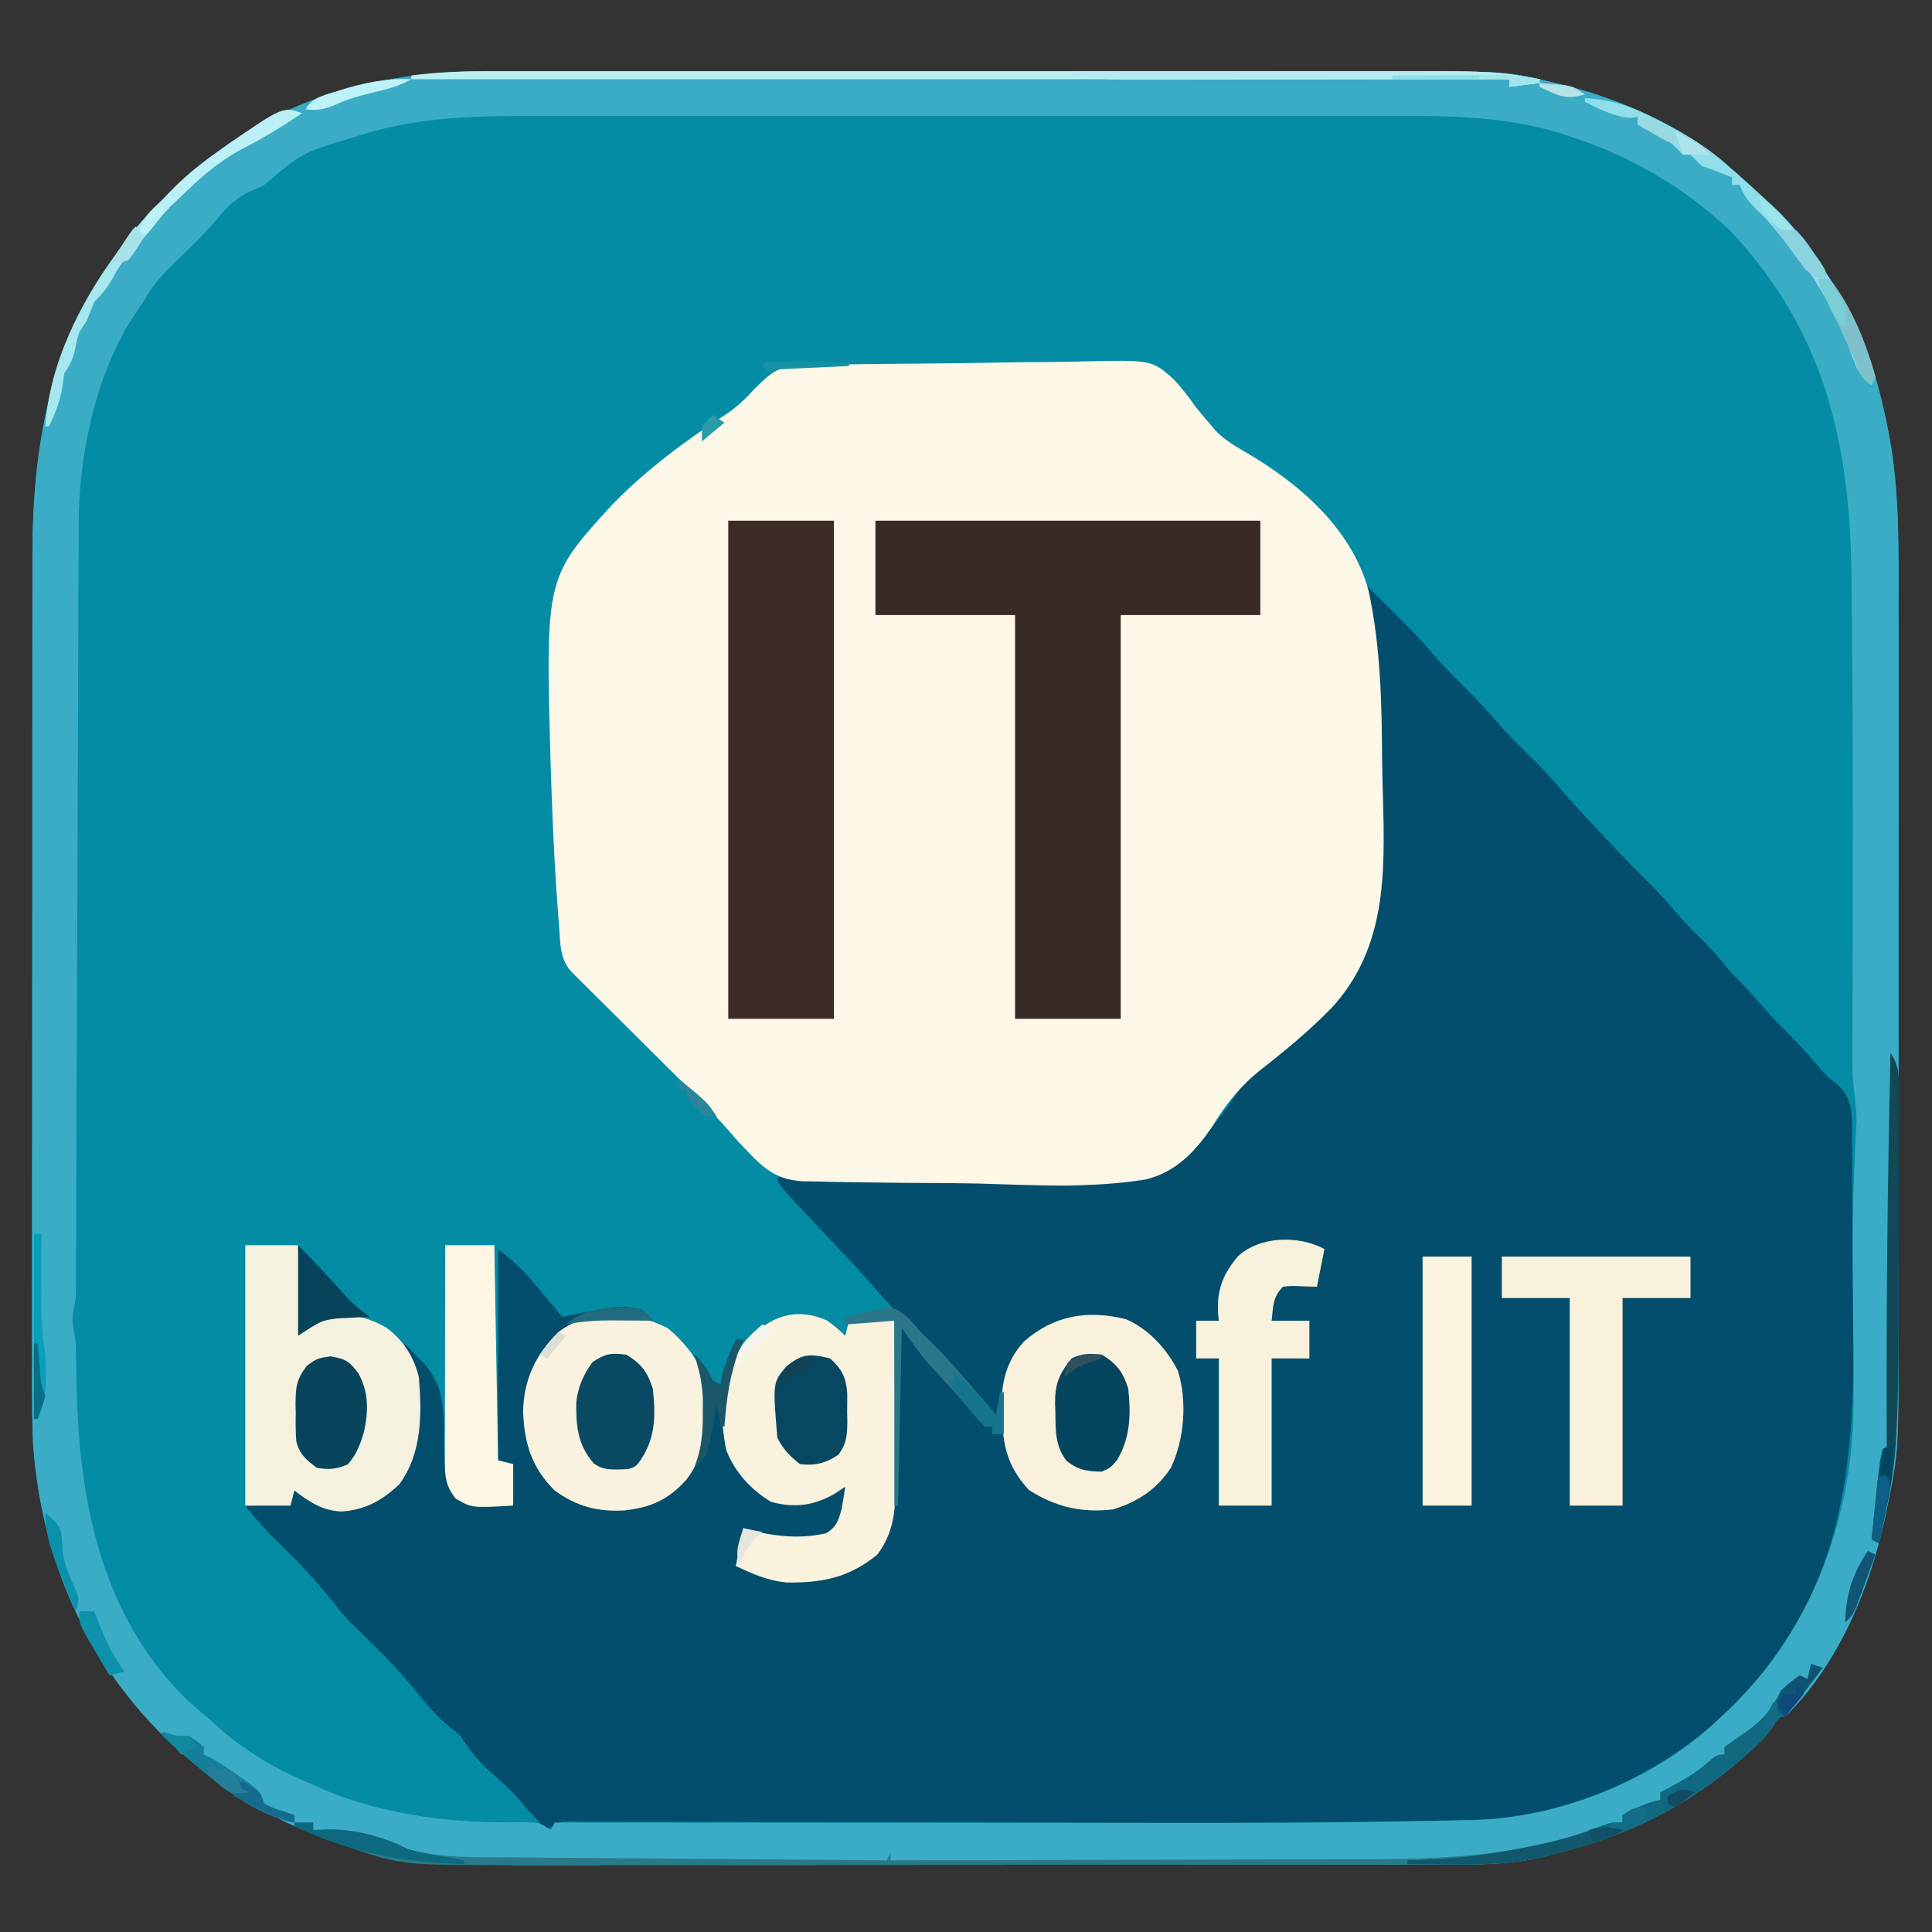 <?xml version="1.0" encoding="UTF-8"?>
<svg version="1.1" xmlns="http://www.w3.org/2000/svg" width="512" height="512">
<rect width="100%" height="100%" fill="#333333" stroke="none"/>
<path d="M0 0 C1.091 -0.002 2.182 -0.003 3.305 -0.005 C6.944 -0.009 10.582 -0.006 14.22 -0.002 C16.836 -0.004 19.452 -0.006 22.068 -0.008 C28.427 -0.012 34.785 -0.011 41.144 -0.008 C46.318 -0.006 51.493 -0.006 56.667 -0.007 C57.405 -0.007 58.143 -0.007 58.903 -0.007 C60.402 -0.008 61.902 -0.008 63.401 -0.008 C77.452 -0.011 91.503 -0.008 105.554 -0.002 C117.581 0.002 129.609 0.001 141.636 -0.003 C155.628 -0.009 169.619 -0.011 183.611 -0.008 C185.107 -0.007 186.603 -0.007 188.099 -0.007 C189.203 -0.007 189.203 -0.007 190.329 -0.006 C195.486 -0.006 200.644 -0.007 205.802 -0.009 C212.765 -0.012 219.728 -0.01 226.69 -0.004 C229.236 -0.003 231.782 -0.003 234.328 -0.006 C270.035 -0.034 270.035 -0.034 282.039 2.877 C282.791 3.054 283.543 3.231 284.318 3.413 C299.915 7.234 316.63 14.456 328.851 25.127 C330.044 26.16 330.044 26.16 331.261 27.213 C333.827 29.481 336.345 31.793 338.851 34.127 C339.543 34.753 340.236 35.38 340.949 36.025 C346.949 41.68 351.398 48.247 355.851 55.127 C356.799 56.566 356.799 56.566 357.765 58.033 C364.863 69.415 368.615 81.729 371.164 94.814 C371.323 95.632 371.482 96.45 371.647 97.293 C374.278 111.981 373.996 126.866 373.98 141.728 C373.982 143.986 373.984 146.245 373.986 148.503 C373.99 154.603 373.989 160.702 373.985 166.801 C373.983 173.21 373.985 179.618 373.987 186.026 C373.989 197.478 373.986 208.929 373.981 220.38 C373.976 230.725 373.977 241.071 373.981 251.417 C373.987 263.474 373.989 275.53 373.986 287.587 C373.984 293.954 373.984 300.32 373.987 306.686 C373.99 312.678 373.988 318.67 373.982 324.662 C373.981 326.848 373.981 329.033 373.984 331.219 C374.016 365.673 374.016 365.673 371.164 379.689 C370.988 380.564 370.813 381.438 370.633 382.339 C366.548 401.694 358.228 422.06 343.851 436.127 C343.191 436.127 342.531 436.127 341.851 436.127 C341.631 436.68 341.41 437.233 341.183 437.803 C339.442 440.84 337.111 442.994 334.539 445.314 C334.005 445.796 333.472 446.277 332.922 446.773 C318.559 459.476 302.409 467.584 283.851 472.127 C282.699 472.446 282.699 472.446 281.523 472.772 C272.847 475.145 264.132 475.274 255.195 475.261 C254.05 475.263 252.905 475.265 251.725 475.268 C247.902 475.274 244.079 475.273 240.257 475.272 C237.51 475.275 234.762 475.279 232.015 475.282 C225.336 475.291 218.657 475.293 211.978 475.294 C206.545 475.295 201.112 475.297 195.679 475.3 C180.253 475.309 164.828 475.313 149.402 475.312 C148.571 475.312 147.741 475.312 146.885 475.312 C146.053 475.312 145.222 475.312 144.365 475.312 C130.896 475.312 117.426 475.321 103.957 475.335 C90.105 475.35 76.253 475.357 62.401 475.356 C54.632 475.355 46.864 475.358 39.096 475.369 C32.481 475.378 25.866 475.38 19.251 475.373 C15.881 475.37 12.511 475.371 9.141 475.379 C-13.97 475.428 -34.19 473.727 -55.149 463.127 C-56.209 462.602 -57.268 462.078 -58.36 461.537 C-65.678 457.776 -71.959 453.532 -78.149 448.127 C-78.993 447.404 -79.838 446.681 -80.708 445.936 C-104.895 424.767 -118.048 395.91 -120.375 364.025 C-120.724 356.33 -120.684 348.635 -120.651 340.934 C-120.654 338.399 -120.66 335.863 -120.667 333.327 C-120.679 327.217 -120.674 321.107 -120.658 314.996 C-120.641 307.853 -120.645 300.71 -120.648 293.567 C-120.654 280.81 -120.64 268.054 -120.615 255.297 C-120.592 242.966 -120.585 230.636 -120.595 218.305 C-120.606 204.815 -120.608 191.324 -120.594 177.834 C-120.592 176.391 -120.591 174.949 -120.589 173.507 C-120.589 172.797 -120.588 172.088 -120.587 171.357 C-120.582 166.397 -120.584 161.438 -120.588 156.478 C-120.594 149.787 -120.583 143.097 -120.561 136.407 C-120.556 133.965 -120.555 131.523 -120.56 129.081 C-120.613 99.793 -116.013 72.178 -98.149 48.127 C-97.283 46.957 -97.283 46.957 -96.399 45.764 C-93.224 41.582 -89.962 37.75 -86.149 34.127 C-85.627 33.584 -85.105 33.042 -84.567 32.482 C-80.411 28.176 -76.037 24.57 -71.149 21.127 C-70.495 20.645 -69.842 20.163 -69.168 19.666 C-48.947 5.325 -24.422 -0.054 0 0 Z " fill="#048CA5" transform="translate(129.149,18.873)"/>
<path d="M0 0 C0.779 0.78 1.559 1.56 2.362 2.364 C3.973 3.974 5.588 5.579 7.211 7.176 C10.745 10.666 14.206 14.164 17.438 17.938 C20.156 21.11 23.028 24.063 26 27 C29.564 30.521 32.903 34.132 36.156 37.938 C39.082 41.21 42.231 44.251 45.375 47.312 C48.084 50.086 50.614 52.967 53.153 55.895 C56.171 59.335 59.302 62.667 62.438 66 C63.095 66.701 63.752 67.401 64.43 68.123 C68.316 72.252 72.264 76.302 76.309 80.277 C78.753 82.767 81.004 85.413 83.277 88.059 C85.533 90.601 87.947 92.959 90.371 95.34 C91.901 96.899 93.304 98.499 94.688 100.188 C96.852 102.912 96.852 102.912 98.875 104.875 C100.791 106.791 102.545 108.761 104.312 110.812 C106.623 113.478 108.984 116.029 111.5 118.5 C114.553 121.498 117.363 124.647 120.129 127.91 C122.077 130.196 122.077 130.196 125.067 132.496 C128.433 135.878 128.728 138.649 128.832 143.307 C128.819 144.715 128.819 144.715 128.805 146.152 C128.819 147.148 128.832 148.144 128.847 149.171 C128.885 152.427 128.881 155.681 128.875 158.938 C128.891 161.196 128.909 163.455 128.929 165.714 C128.964 170.287 128.982 174.861 128.985 179.435 C128.992 185.372 129.061 191.306 129.148 197.242 C129.607 232.634 126.26 265.846 101 293 C100.123 293.945 99.247 294.89 98.344 295.863 C80.768 314.338 54.526 326.545 28.885 327.267 C28.108 327.284 27.332 327.301 26.532 327.319 C25.669 327.34 24.806 327.361 23.916 327.382 C20.926 327.451 17.936 327.51 14.945 327.566 C13.864 327.588 12.783 327.609 11.67 327.631 C-13.992 328.114 -39.655 328.06 -65.32 328.027 C-66.401 328.026 -67.481 328.025 -68.594 328.023 C-88.933 327.999 -109.272 327.962 -129.61 327.913 C-140.96 327.885 -152.309 327.863 -163.658 327.852 C-170.054 327.846 -176.449 327.83 -182.844 327.808 C-186.782 327.796 -190.72 327.793 -194.658 327.792 C-196.485 327.79 -198.313 327.784 -200.141 327.775 C-202.625 327.763 -205.109 327.763 -207.593 327.766 C-208.322 327.76 -209.051 327.753 -209.802 327.746 C-213.85 327.65 -213.85 327.65 -217 330 C-219.395 327.697 -221.581 325.314 -223.688 322.75 C-226.126 319.853 -228.753 317.404 -231.625 314.938 C-235.138 311.898 -237.457 308.899 -240 305 C-241.036 304.074 -242.102 303.18 -243.188 302.312 C-246.318 299.761 -248.739 296.975 -251.25 293.812 C-256.686 286.988 -262.81 281.048 -269.078 274.992 C-271.201 272.792 -273.052 270.469 -274.938 268.062 C-279.139 262.863 -283.688 258.159 -288.482 253.504 C-291.572 250.494 -294.377 247.442 -297 244 C-293.04 244 -289.08 244 -285 244 C-285 242.35 -285 240.7 -285 239 C-284.182 239.541 -284.182 239.541 -283.348 240.094 C-277.862 243.469 -273.452 245.377 -267 244 C-261.024 241.729 -256.87 238.855 -254 233 C-250.259 222.713 -250.783 211.015 -255 201 C-253.375 202.438 -253.375 202.438 -251 205 C-250.225 205.758 -250.225 205.758 -249.434 206.531 C-244.081 212.825 -244.31 219.564 -244.314 227.461 C-244.288 232.729 -244.042 236.475 -241 241 C-237.596 243.27 -235.835 243.365 -231.812 243.625 C-230.182 243.737 -230.182 243.737 -228.52 243.852 C-227.272 243.925 -227.272 243.925 -226 244 C-226 240.37 -226 236.74 -226 233 C-227.32 233 -228.64 233 -230 233 C-230 214.19 -230 195.38 -230 176 C-226.637 178.69 -224.189 180.717 -221.5 183.875 C-220.911 184.563 -220.322 185.252 -219.715 185.961 C-219.149 186.634 -218.583 187.307 -218 188 C-217.486 188.611 -216.971 189.222 -216.441 189.852 C-215.289 191.23 -214.143 192.614 -213 194 C-212.322 193.856 -211.644 193.711 -210.945 193.562 C-197.942 190.969 -197.942 190.969 -192 192 C-190.219 193.52 -190.219 193.52 -189 195 C-190.134 194.954 -191.269 194.907 -192.438 194.859 C-203.858 194.35 -203.858 194.35 -214 199 C-219.586 204.431 -222.233 211.366 -222.438 219.062 C-222.247 224.243 -221.368 228.399 -219 233 C-218.484 234.052 -217.969 235.104 -217.438 236.188 C-213.343 240.912 -208.387 243.502 -202.184 244.414 C-194.958 244.635 -189.497 243.033 -183.312 239.438 C-176.33 232.077 -175.466 224.612 -175.629 214.832 C-176.007 210.923 -176.799 207.719 -178 204 C-175.637 206.148 -174.417 208.167 -173 211 C-172.34 211.33 -171.68 211.66 -171 212 C-170.897 211.319 -170.794 210.639 -170.688 209.938 C-169.853 206.371 -168.505 203.338 -167 200 C-166.34 200 -165.68 200 -165 200 C-165.433 201.021 -165.433 201.021 -165.875 202.062 C-169.31 211.032 -170.92 220.631 -168.09 230.02 C-165.651 235.251 -162.999 239.076 -158 242 C-151.462 243.721 -146.898 243.13 -141 240 C-140.01 239.67 -139.02 239.34 -138 239 C-138.347 247.13 -138.347 247.13 -140.875 250.5 C-145.505 253.768 -150.553 253.47 -156 253 C-159.097 252.217 -162.041 251.201 -165 250 C-165.217 251.64 -165.217 251.64 -165.438 253.312 C-166 257 -166 257 -167 260 C-157.288 263.683 -146.779 264.908 -136.93 260.957 C-130.117 257.578 -128.265 254.05 -125.836 247.061 C-124.502 242.175 -124.397 237.466 -124.391 232.426 C-124.374 231.376 -124.358 230.326 -124.341 229.244 C-124.292 225.934 -124.271 222.623 -124.25 219.312 C-124.222 217.05 -124.192 214.788 -124.16 212.525 C-124.087 207.017 -124.035 201.509 -124 196 C-118.679 201.259 -118.679 201.259 -116.352 204.086 C-115.684 204.889 -115.684 204.889 -115.003 205.708 C-114.548 206.258 -114.094 206.808 -113.625 207.375 C-110.489 211.14 -107.339 214.776 -103.812 218.188 C-101 221 -101 221 -101 223 C-100.34 223 -99.68 223 -99 223 C-99 223.66 -99 224.32 -99 225 C-98.01 225 -97.02 225 -96 225 C-95.769 225.664 -95.539 226.328 -95.301 227.012 C-92.534 234.502 -89.337 239.332 -82 243 C-75.16 245.15 -68.081 244.855 -61.625 241.812 C-55.893 238.601 -52.712 234.875 -50.543 228.57 C-48.911 220.845 -48.402 211.582 -52.664 204.645 C-57.161 199.108 -62.015 195.457 -69.234 194.629 C-78.1 194.461 -83.9 195.401 -90.551 201.398 C-95.203 206.806 -95.838 214.188 -97 221 C-98.102 219.896 -98.102 219.896 -99.227 218.77 C-100.883 217.116 -102.543 215.466 -104.211 213.824 C-108.391 209.697 -112.366 205.49 -116.188 201.031 C-118.856 198.041 -121.718 195.259 -124.594 192.469 C-127.219 189.775 -129.667 186.963 -132.131 184.123 C-135.171 180.67 -138.337 177.339 -141.5 174 C-156 158.693 -156 158.693 -156 157 C-154.197 157.058 -154.197 157.058 -152.358 157.117 C-140.932 157.468 -129.508 157.693 -118.077 157.801 C-112.201 157.86 -106.332 157.96 -100.46 158.162 C-71.636 160.378 -71.636 160.378 -46.199 149.552 C-41.034 144.606 -36.992 138.912 -33 133 C-29.189 127.902 -25.098 124.271 -19.92 120.563 C-9.627 112.875 -1.162 104.829 0.812 91.638 C2.188 78.448 1.689 65.154 1.18 51.927 C0.982 46.062 0.931 40.195 0.865 34.326 C0.717 22.878 0.411 11.441 0 0 Z " fill="#024E6C" transform="translate(362,155)"/>
<path d="M0 0 C0.958 -0.018 1.916 -0.036 2.903 -0.054 C11.771 -0.209 20.64 -0.296 29.509 -0.364 C35.467 -0.41 41.424 -0.477 47.382 -0.597 C53.141 -0.712 58.898 -0.772 64.658 -0.795 C66.849 -0.812 69.039 -0.849 71.229 -0.906 C90.173 -1.371 90.173 -1.371 96.011 3.896 C98.18 6.219 100.043 8.699 101.881 11.288 C103.072 12.75 104.278 14.199 105.507 15.629 C106.05 16.265 106.593 16.9 107.153 17.555 C109.637 20.045 112.435 21.661 115.467 23.41 C129.534 31.704 143.19 43.573 147.571 59.852 C150.778 74.615 151.066 89.768 151.159 104.816 C151.194 108.194 151.287 111.566 151.393 114.943 C151.928 135.223 152.195 154.545 137.902 170.255 C132.121 176.2 125.795 181.463 119.271 186.565 C113.671 190.977 109.722 195.892 106.04 201.952 C101.613 208.516 96.401 213.967 88.501 215.858 C73.806 218.253 58.574 217.351 43.755 216.932 C39.077 216.823 34.4 216.808 29.721 216.796 C25.199 216.778 20.679 216.722 16.158 216.653 C14.004 216.621 11.85 216.596 9.697 216.578 C6.69 216.544 3.689 216.463 0.684 216.368 C-0.194 216.365 -1.072 216.362 -1.977 216.359 C-8.956 216.058 -12.423 213.287 -17.119 208.288 C-17.917 207.45 -18.716 206.612 -19.539 205.749 C-20.526 204.606 -20.526 204.606 -21.533 203.44 C-26.001 198.377 -30.695 193.599 -35.494 188.851 C-36.344 188.004 -37.195 187.157 -38.071 186.285 C-40.751 183.617 -43.434 180.952 -46.119 178.288 C-49.684 174.749 -53.246 171.207 -56.806 167.663 C-57.626 166.852 -58.446 166.04 -59.29 165.204 C-60.042 164.456 -60.793 163.708 -61.568 162.937 C-62.231 162.278 -62.895 161.62 -63.578 160.942 C-66.881 157.396 -66.593 153.223 -66.962 148.611 C-67.035 147.709 -67.108 146.806 -67.183 145.876 C-68.105 133.944 -68.672 121.999 -69.056 110.038 C-69.093 108.892 -69.131 107.745 -69.169 106.564 C-70.603 56.418 -70.603 56.418 -53.031 37.206 C-43.934 27.78 -33.29 19.935 -22.34 12.823 C-19.539 10.887 -17.395 8.813 -15.119 6.288 C-9.545 0.714 -7.877 0.118 0 0 Z " fill="#FCF7E6" transform="translate(215.119,96.712)"/>
<path d="M0 0 C1.091 -0.002 2.182 -0.003 3.305 -0.005 C6.944 -0.009 10.582 -0.006 14.22 -0.002 C16.836 -0.004 19.452 -0.006 22.068 -0.008 C28.427 -0.012 34.785 -0.011 41.144 -0.008 C46.318 -0.006 51.493 -0.006 56.667 -0.007 C57.405 -0.007 58.143 -0.007 58.903 -0.007 C60.402 -0.008 61.902 -0.008 63.401 -0.008 C77.452 -0.011 91.503 -0.008 105.554 -0.002 C117.581 0.002 129.609 0.001 141.636 -0.003 C155.628 -0.009 169.619 -0.011 183.611 -0.008 C185.107 -0.007 186.603 -0.007 188.099 -0.007 C189.203 -0.007 189.203 -0.007 190.329 -0.006 C195.486 -0.006 200.644 -0.007 205.802 -0.009 C212.765 -0.012 219.728 -0.01 226.69 -0.004 C229.236 -0.003 231.782 -0.003 234.328 -0.006 C270.035 -0.034 270.035 -0.034 282.039 2.877 C282.791 3.054 283.543 3.231 284.318 3.413 C299.915 7.234 316.63 14.456 328.851 25.127 C330.044 26.16 330.044 26.16 331.261 27.213 C333.827 29.481 336.345 31.793 338.851 34.127 C339.543 34.753 340.236 35.38 340.949 36.025 C346.949 41.68 351.398 48.247 355.851 55.127 C356.799 56.566 356.799 56.566 357.765 58.033 C364.863 69.415 368.615 81.729 371.164 94.814 C371.323 95.632 371.482 96.45 371.647 97.293 C374.278 111.981 373.996 126.866 373.98 141.728 C373.982 143.986 373.984 146.245 373.986 148.503 C373.99 154.603 373.989 160.702 373.985 166.801 C373.983 173.21 373.985 179.618 373.987 186.026 C373.989 197.478 373.986 208.929 373.981 220.38 C373.976 230.725 373.977 241.071 373.981 251.417 C373.987 263.474 373.989 275.53 373.986 287.587 C373.984 293.954 373.984 300.32 373.987 306.686 C373.99 312.678 373.988 318.67 373.982 324.662 C373.981 326.848 373.981 329.033 373.984 331.219 C374.016 365.673 374.016 365.673 371.164 379.689 C370.988 380.564 370.813 381.438 370.633 382.339 C366.548 401.694 358.228 422.06 343.851 436.127 C343.191 436.127 342.531 436.127 341.851 436.127 C341.631 436.68 341.41 437.233 341.183 437.803 C339.442 440.84 337.111 442.994 334.539 445.314 C334.005 445.796 333.472 446.277 332.922 446.773 C318.559 459.476 302.409 467.584 283.851 472.127 C282.699 472.446 282.699 472.446 281.523 472.772 C272.847 475.145 264.132 475.274 255.195 475.261 C254.05 475.263 252.905 475.265 251.725 475.268 C247.902 475.274 244.079 475.273 240.257 475.272 C237.51 475.275 234.762 475.279 232.015 475.282 C225.336 475.291 218.657 475.293 211.978 475.294 C206.545 475.295 201.112 475.297 195.679 475.3 C180.253 475.309 164.828 475.313 149.402 475.312 C148.571 475.312 147.741 475.312 146.885 475.312 C146.053 475.312 145.222 475.312 144.365 475.312 C130.896 475.312 117.426 475.321 103.957 475.335 C90.105 475.35 76.253 475.357 62.401 475.356 C54.632 475.355 46.864 475.358 39.096 475.369 C32.481 475.378 25.866 475.38 19.251 475.373 C15.881 475.37 12.511 475.371 9.141 475.379 C-13.97 475.428 -34.19 473.727 -55.149 463.127 C-56.209 462.602 -57.268 462.078 -58.36 461.537 C-65.678 457.776 -71.959 453.532 -78.149 448.127 C-78.993 447.404 -79.838 446.681 -80.708 445.936 C-104.895 424.767 -118.048 395.91 -120.375 364.025 C-120.724 356.33 -120.684 348.635 -120.651 340.934 C-120.654 338.399 -120.66 335.863 -120.667 333.327 C-120.679 327.217 -120.674 321.107 -120.658 314.996 C-120.641 307.853 -120.645 300.71 -120.648 293.567 C-120.654 280.81 -120.64 268.054 -120.615 255.297 C-120.592 242.966 -120.585 230.636 -120.595 218.305 C-120.606 204.815 -120.608 191.324 -120.594 177.834 C-120.592 176.391 -120.591 174.949 -120.589 173.507 C-120.589 172.797 -120.588 172.088 -120.587 171.357 C-120.582 166.397 -120.584 161.438 -120.588 156.478 C-120.594 149.787 -120.583 143.097 -120.561 136.407 C-120.556 133.965 -120.555 131.523 -120.56 129.081 C-120.613 99.793 -116.013 72.178 -98.149 48.127 C-97.283 46.957 -97.283 46.957 -96.399 45.764 C-93.224 41.582 -89.962 37.75 -86.149 34.127 C-85.627 33.584 -85.105 33.042 -84.567 32.482 C-80.411 28.176 -76.037 24.57 -71.149 21.127 C-70.495 20.645 -69.842 20.163 -69.168 19.666 C-48.947 5.325 -24.422 -0.054 0 0 Z M-33.211 16.814 C-34.049 17.071 -34.886 17.328 -35.748 17.593 C-49.014 21.592 -49.014 21.592 -59.149 30.127 C-60.848 31.014 -60.848 31.014 -62.836 31.814 C-66.911 33.768 -69.137 36.098 -71.954 39.576 C-75.473 43.666 -79.384 47.368 -83.263 51.115 C-86.471 54.261 -88.99 57.143 -91.149 61.127 C-91.965 62.299 -91.965 62.299 -92.797 63.494 C-103.547 79.108 -108.294 101.3 -108.3 120.104 C-108.305 120.985 -108.309 121.866 -108.313 122.774 C-108.326 125.714 -108.332 128.654 -108.338 131.595 C-108.346 133.707 -108.355 135.82 -108.364 137.933 C-108.382 142.476 -108.397 147.019 -108.409 151.562 C-108.43 158.742 -108.457 165.923 -108.486 173.104 C-108.551 189.637 -108.607 206.172 -108.662 222.706 C-108.713 237.868 -108.766 253.031 -108.826 268.193 C-108.855 275.335 -108.878 282.476 -108.898 289.618 C-108.912 294.054 -108.929 298.49 -108.948 302.926 C-108.955 304.987 -108.962 307.048 -108.966 309.109 C-108.972 311.916 -108.984 314.723 -108.997 317.531 C-108.998 318.351 -108.998 319.171 -108.998 320.016 C-109.035 325.687 -109.035 325.687 -109.684 328.19 C-110.355 330.984 -109.657 333.314 -109.149 336.127 C-109.039 338.443 -108.972 340.762 -108.938 343.08 C-108.913 344.426 -108.886 345.773 -108.859 347.119 C-108.846 347.814 -108.833 348.51 -108.819 349.227 C-108.18 379.542 -101.978 410.155 -79.059 432.131 C-78.449 432.645 -77.84 433.16 -77.211 433.689 C-73.163 437.114 -73.163 437.114 -71.54 438.619 C-64.189 445.351 -55.326 450.358 -46.149 454.127 C-45.399 454.466 -44.648 454.805 -43.876 455.154 C-27.218 462.368 -8.135 464.442 9.882 464.049 C13.851 464.127 13.851 464.127 16.851 466.127 C17.181 465.467 17.511 464.807 17.851 464.127 C19.364 464.128 19.364 464.128 20.909 464.13 C45.693 464.152 70.478 464.169 95.263 464.179 C107.249 464.184 119.236 464.191 131.223 464.202 C141.695 464.213 152.168 464.219 162.64 464.221 C168.163 464.222 173.685 464.225 179.208 464.233 C200.892 464.261 222.573 464.207 244.255 463.802 C246.254 463.765 248.253 463.731 250.252 463.7 C253.015 463.655 255.777 463.598 258.539 463.538 C259.337 463.526 260.136 463.515 260.958 463.504 C283.951 462.915 309.245 452.989 325.851 437.127 C326.77 436.285 327.689 435.443 328.636 434.576 C349.789 414.471 360.728 386.674 361.998 357.79 C362.187 349.194 362.081 340.599 361.976 332.002 C361.929 326.979 361.891 321.955 361.859 316.932 C361.849 315.706 361.84 314.48 361.83 313.216 C361.784 303.432 362.078 293.681 362.577 283.91 C362.626 282.872 362.675 281.834 362.726 280.764 C362.773 279.865 362.821 278.966 362.871 278.04 C362.851 275.045 362.486 272.172 362.085 269.208 C361.705 265.822 361.729 262.438 361.753 259.036 C361.755 258.265 361.756 257.494 361.758 256.7 C361.761 255.028 361.768 253.356 361.776 251.684 C361.789 248.984 361.796 246.283 361.802 243.583 C361.81 239.701 361.821 235.818 361.834 231.936 C361.865 221.735 361.869 211.535 361.871 201.334 C361.871 200.309 361.871 199.284 361.871 198.228 C361.872 179.779 361.812 161.331 361.589 142.883 C361.554 140.035 361.526 137.186 361.505 134.337 C361.222 98.69 354.438 68.946 329.476 42.377 C316.924 30.568 303.132 22.574 286.789 17.252 C285.915 16.966 285.042 16.679 284.142 16.384 C268.204 11.481 252.217 11.84 235.715 11.868 C233.077 11.865 230.439 11.862 227.801 11.858 C221.408 11.849 215.015 11.851 208.621 11.856 C203.42 11.861 198.219 11.862 193.018 11.859 C192.275 11.859 191.531 11.859 190.766 11.858 C189.256 11.858 187.746 11.857 186.235 11.856 C172.107 11.851 157.979 11.857 143.851 11.868 C131.758 11.877 119.664 11.875 107.57 11.866 C93.491 11.856 79.411 11.851 65.332 11.857 C63.827 11.858 62.323 11.859 60.818 11.859 C60.078 11.86 59.338 11.86 58.576 11.86 C53.388 11.862 48.2 11.859 43.012 11.854 C36.679 11.849 30.347 11.85 24.015 11.861 C20.79 11.866 17.566 11.867 14.342 11.862 C-1.901 11.836 -17.569 11.913 -33.211 16.814 Z " fill="#3BACC5" transform="translate(129.149,18.873)"/>
<path d="M0 0 C33.66 0 67.32 0 102 0 C102 8.25 102 16.5 102 25 C89.79 25 77.58 25 65 25 C65 60.31 65 95.62 65 132 C55.76 132 46.52 132 37 132 C37 96.69 37 61.38 37 25 C24.79 25 12.58 25 0 25 C0 16.75 0 8.5 0 0 Z " fill="#382A27" transform="translate(232,138)"/>
<path d="M0 0 C9.24 0 18.48 0 28 0 C28 43.56 28 87.12 28 132 C18.76 132 9.52 132 0 132 C0 88.44 0 44.88 0 0 Z " fill="#3C2A24" transform="translate(193,138)"/>
<path d="M0 0 C1.822 1.216 3.434 2.587 4.984 4.137 C5.314 2.817 5.644 1.497 5.984 0.137 C9.944 0.137 13.904 0.137 17.984 0.137 C18.059 7.396 18.113 14.655 18.149 21.914 C18.164 24.382 18.185 26.849 18.211 29.316 C18.247 32.871 18.264 36.426 18.277 39.98 C18.293 41.077 18.308 42.173 18.324 43.302 C18.326 50.298 17.855 56.351 13.477 62.125 C6.028 68.224 -1.217 69.699 -10.773 69.508 C-15.707 68.943 -19.549 67.27 -24.016 65.137 C-23.356 61.837 -22.696 58.537 -22.016 55.137 C-20.737 55.467 -19.458 55.797 -18.141 56.137 C-12.047 57.482 -6.126 57.85 -0.016 56.449 C2.693 54.671 3.138 53.239 3.984 50.137 C4.36 48.144 4.704 46.145 4.984 44.137 C4.015 44.776 3.046 45.415 2.047 46.074 C-3.506 49.215 -8.562 49.802 -14.703 48.137 C-19.988 44.946 -24.311 40.282 -26.547 34.414 C-28.202 26.375 -28.524 16.31 -24.016 9.137 C-18.023 1.046 -10.469 -4.484 0 0 Z " fill="#F9F2DD" transform="translate(219.016,349.863)"/>
<path d="M0 0 C4.62 0 9.24 0 14 0 C14.33 7.59 14.66 15.18 15 23 C16.98 21.68 18.96 20.36 21 19 C26.847 17.754 32.183 18.851 37.316 21.805 C41.783 24.976 44.776 29.686 46 35 C46.823 44.774 46.849 55.156 40.812 63.375 C36.248 67.635 31.817 70.159 25.5 70.562 C20.439 70.36 16.94 68.006 13 65 C12.67 66.32 12.34 67.64 12 69 C8.04 69 4.08 69 0 69 C0 46.23 0 23.46 0 0 Z " fill="#F5F1DF" transform="translate(65,330)"/>
<path d="M0 0 C4.535 3.813 8.115 8.344 10 14 C10.757 23.524 11.014 32.032 5 40 C0.273 45.367 -4.389 47.481 -11.535 48.285 C-18.704 48.678 -24.159 47.235 -30 43 C-36.087 36.976 -38.033 30.579 -38.375 22.125 C-38.215 13.611 -35.056 6.919 -29 1 C-20.699 -5.344 -8.944 -4.632 0 0 Z " fill="#F8F2DF" transform="translate(177,352)"/>
<path d="M0 0 C6.043 2.661 10.765 7.851 13.73 13.684 C16.204 21.735 15.465 31.708 11.887 39.293 C8.259 44.991 2.974 48.422 -3.441 50.379 C-11.735 51.372 -18.751 49.747 -25.754 45.254 C-31.734 38.857 -32.811 32.863 -32.941 24.316 C-32.96 23.561 -32.978 22.805 -32.998 22.027 C-32.929 15.869 -31.307 10.492 -27.065 5.883 C-19.177 -1.049 -10.12 -2.574 0 0 Z " fill="#F9F1DC" transform="translate(298.441,349.621)"/>
<path d="M0 0 C16.5 0 33 0 50 0 C50 3.63 50 7.26 50 11 C44.06 11 38.12 11 32 11 C32 29.15 32 47.3 32 66 C27.38 66 22.76 66 18 66 C18 47.85 18 29.7 18 11 C12.06 11 6.12 11 0 11 C0 7.37 0 3.74 0 0 Z " fill="#F9F1DC" transform="translate(398,333)"/>
<path d="M0 0 C-0.66 3.3 -1.32 6.6 -2 10 C-3.444 9.959 -4.888 9.918 -6.375 9.875 C-8.789 9.757 -8.789 9.757 -11 10 C-13.762 12.762 -13.579 15.207 -14 19 C-10.7 19 -7.4 19 -4 19 C-4 22.3 -4 25.6 -4 29 C-7.3 29 -10.6 29 -14 29 C-14 41.87 -14 54.74 -14 68 C-18.62 68 -23.24 68 -28 68 C-28 55.13 -28 42.26 -28 29 C-29.98 29 -31.96 29 -34 29 C-34 25.7 -34 22.4 -34 19 C-32.02 19 -30.04 19 -28 19 C-28.087 18.165 -28.087 18.165 -28.176 17.312 C-28.557 10.865 -27.088 6.978 -23 2 C-17.17 -3.477 -6.891 -3.675 0 0 Z " fill="#F8F1DC" transform="translate(351,331)"/>
<path d="M0 0 C4.29 0 8.58 0 13 0 C13.33 18.81 13.66 37.62 14 57 C15.32 57.33 16.64 57.66 18 58 C18 61.63 18 65.26 18 69 C7.101 69.626 7.101 69.626 2.812 67.188 C-0.199 63.554 -0.123 60.524 -0.114 55.968 C-0.113 54.727 -0.113 53.486 -0.113 52.207 C-0.108 50.853 -0.103 49.499 -0.098 48.145 C-0.096 46.759 -0.094 45.373 -0.093 43.987 C-0.09 40.343 -0.08 36.698 -0.069 33.053 C-0.058 29.333 -0.054 25.613 -0.049 21.893 C-0.038 14.595 -0.021 7.298 0 0 Z " fill="#FCF6E2" transform="translate(118,330)"/>
<path d="M0 0 C4.29 0 8.58 0 13 0 C13 21.78 13 43.56 13 66 C8.71 66 4.42 66 0 66 C0 44.22 0 22.44 0 0 Z " fill="#FCF3DD" transform="translate(377,333)"/>
<path d="M0 0 C0.99 0.33 1.98 0.66 3 1 C1.382 3.173 -0.243 5.338 -1.875 7.5 C-2.335 8.12 -2.795 8.74 -3.27 9.379 C-4.466 10.956 -5.729 12.483 -7 14 C-7.66 14 -8.32 14 -9 14 C-9.22 14.553 -9.441 15.106 -9.668 15.676 C-11.409 18.713 -13.74 20.867 -16.312 23.188 C-16.846 23.669 -17.379 24.15 -17.929 24.646 C-32.292 37.349 -48.443 45.457 -67 50 C-67.768 50.213 -68.537 50.425 -69.328 50.645 C-78.004 53.018 -86.719 53.147 -95.656 53.134 C-96.801 53.136 -97.947 53.138 -99.127 53.141 C-102.949 53.147 -106.772 53.146 -110.594 53.145 C-113.342 53.148 -116.089 53.152 -118.836 53.155 C-125.515 53.164 -132.194 53.166 -138.873 53.167 C-144.306 53.168 -149.739 53.17 -155.172 53.173 C-170.598 53.182 -186.023 53.186 -201.449 53.185 C-202.28 53.185 -203.11 53.185 -203.966 53.185 C-204.798 53.185 -205.629 53.185 -206.486 53.185 C-219.956 53.185 -233.425 53.194 -246.894 53.208 C-260.746 53.223 -274.598 53.23 -288.451 53.229 C-296.219 53.229 -303.987 53.231 -311.755 53.242 C-318.37 53.251 -324.985 53.253 -331.6 53.247 C-334.97 53.243 -338.34 53.244 -341.71 53.252 C-373.404 53.319 -373.404 53.319 -387.438 48.562 C-388.399 48.256 -388.399 48.256 -389.381 47.943 C-393.709 46.536 -397.843 44.84 -402 43 C-402 42.67 -402 42.34 -402 42 C-400.35 42 -398.7 42 -397 42 C-397 42.66 -397 43.32 -397 44 C-395.762 43.938 -394.525 43.876 -393.25 43.812 C-385.831 43.801 -378.596 45.655 -372 49 C-363.519 51.471 -354.227 51.155 -345.47 51.205 C-344.376 51.215 -343.282 51.225 -342.155 51.235 C-338.578 51.267 -335.002 51.292 -331.426 51.316 C-328.93 51.337 -326.435 51.358 -323.94 51.379 C-317.402 51.434 -310.864 51.484 -304.326 51.532 C-297.642 51.582 -290.959 51.638 -284.275 51.693 C-271.184 51.801 -258.092 51.902 -245 52 C-244.67 51.34 -244.34 50.68 -244 50 C-244 50.66 -244 51.32 -244 52 C-224.222 51.986 -204.445 51.943 -184.667 51.868 C-175.481 51.833 -166.295 51.808 -157.109 51.804 C-149.09 51.801 -141.071 51.781 -133.052 51.739 C-128.818 51.718 -124.583 51.705 -120.349 51.714 C-97.945 51.751 -76.491 51.054 -55.315 42.78 C-53 42 -53 42 -50 42 C-50 41.34 -50 40.68 -50 40 C-46.705 38.277 -43.669 36.706 -40 36 C-40 35.34 -40 34.68 -40 34 C-39.42 33.697 -38.84 33.394 -38.242 33.082 C-34.422 31.033 -30.845 29.039 -27.562 26.188 C-25 24 -25 24 -23 24 C-23 23.34 -23 22.68 -23 22 C-21.289 20.717 -19.53 19.498 -17.75 18.312 C-12.841 14.854 -10.64 12.281 -8 7 C-5.25 4.562 -5.25 4.562 -3 3 C-2.34 3.33 -1.68 3.66 -1 4 C-0.67 2.68 -0.34 1.36 0 0 Z " fill="#287B86" transform="translate(480,441)"/>
<path d="M0 0 C4.016 2.464 5.582 4.575 7 9 C7.838 16.695 7.71 22.72 3 29 C1.441 30.559 -0.089 30.319 -2.25 30.438 C-4.944 30.416 -6.465 30.384 -8.672 28.801 C-12.958 23.796 -13.345 18.944 -13.289 12.609 C-12.844 8.592 -11.385 5.254 -9 2 C-5.487 -0.342 -4.135 -0.496 0 0 Z " fill="#0A4964" transform="translate(166,359)"/>
<path d="M0 0 C4.015 2.464 5.573 4.58 7 9 C7.723 15.888 7.583 21.986 4 28 C2.25 30 2.25 30 0 31 C-3.99 30.929 -6.219 30.616 -9.375 28.125 C-12.433 24.126 -12.247 20.014 -12.312 15.188 C-12.356 14.139 -12.356 14.139 -12.4 13.068 C-12.463 7.936 -11.365 5.077 -8 1 C-5.147 -0.427 -3.165 -0.31 0 0 Z " fill="#06455F" transform="translate(292,359)"/>
<path d="M0 0 C1.091 -0.002 2.182 -0.003 3.305 -0.005 C6.944 -0.009 10.582 -0.006 14.22 -0.002 C16.836 -0.004 19.452 -0.006 22.068 -0.008 C28.427 -0.012 34.785 -0.011 41.144 -0.008 C46.318 -0.006 51.493 -0.006 56.667 -0.007 C57.405 -0.007 58.143 -0.007 58.903 -0.007 C60.402 -0.008 61.902 -0.008 63.401 -0.008 C77.452 -0.011 91.503 -0.008 105.554 -0.002 C117.581 0.002 129.609 0.001 141.636 -0.003 C155.628 -0.009 169.619 -0.011 183.611 -0.008 C185.107 -0.007 186.603 -0.007 188.099 -0.007 C189.203 -0.007 189.203 -0.007 190.329 -0.006 C195.486 -0.006 200.644 -0.007 205.802 -0.009 C212.765 -0.012 219.728 -0.01 226.69 -0.004 C229.236 -0.003 231.782 -0.003 234.328 -0.006 C266.888 -0.031 266.888 -0.031 278.851 2.127 C278.851 2.457 278.851 2.787 278.851 3.127 C276.211 3.457 273.571 3.787 270.851 4.127 C270.851 3.467 270.851 2.807 270.851 2.127 C174.821 2.127 78.791 2.127 -20.149 2.127 C-20.149 1.797 -20.149 1.467 -20.149 1.127 C-13.393 0.253 -6.808 -0.015 0 0 Z " fill="#B9F0F4" transform="translate(129.149,18.873)"/>
<path d="M0 0 C3.162 2.864 4.253 5.125 4.531 9.285 C4.542 10.878 4.531 12.47 4.5 14.062 C4.515 14.865 4.531 15.667 4.547 16.494 C4.522 20.281 4.461 22.356 2.215 25.492 C-1.107 27.754 -3.994 28.493 -8 28 C-10.741 25.842 -12.444 24.112 -14 21 C-15.221 6.419 -15.221 6.419 -11.625 2.125 C-7.358 -1.329 -5.383 -1.299 0 0 Z " fill="#084761" transform="translate(220,360)"/>
<path d="M0 0 C3.986 0.652 5.085 1.339 7.438 4.562 C10.171 9.484 10.094 14.608 8.902 19.973 C7.892 23.368 6.978 25.947 4.625 28.625 C1.587 29.927 -0.286 30.097 -3.562 29.562 C-6.351 27.525 -8.255 25.912 -9.044 22.451 C-9.236 19.97 -9.245 17.55 -9.188 15.062 C-9.207 14.221 -9.226 13.379 -9.246 12.512 C-9.211 8.092 -8.985 6.12 -6.246 2.504 C-3.562 0.562 -3.562 0.562 0 0 Z " fill="#08455D" transform="translate(87.562,359.438)"/>
<path d="M0 0 C0.99 0.33 1.98 0.66 3 1 C1.382 3.173 -0.243 5.338 -1.875 7.5 C-2.335 8.12 -2.795 8.74 -3.27 9.379 C-4.466 10.956 -5.729 12.483 -7 14 C-7.66 14 -8.32 14 -9 14 C-9.331 14.83 -9.331 14.83 -9.668 15.676 C-11.409 18.713 -13.74 20.867 -16.312 23.188 C-16.846 23.669 -17.379 24.15 -17.929 24.646 C-32.292 37.349 -48.443 45.457 -67 50 C-67.768 50.213 -68.537 50.425 -69.328 50.645 C-78.151 53.059 -86.975 53.137 -96.062 53.062 C-97.119 53.058 -98.175 53.053 -99.264 53.049 C-101.843 53.037 -104.421 53.021 -107 53 C-107 52.67 -107 52.34 -107 52 C-105.991 51.986 -104.981 51.972 -103.941 51.957 C-94.466 51.692 -85.362 50.535 -76.062 48.688 C-74.52 48.386 -74.52 48.386 -72.946 48.079 C-66.819 46.807 -61.096 45.083 -55.275 42.781 C-53 42 -53 42 -50 42 C-50 41.34 -50 40.68 -50 40 C-46.705 38.277 -43.669 36.706 -40 36 C-40 35.34 -40 34.68 -40 34 C-39.42 33.697 -38.84 33.394 -38.242 33.082 C-34.422 31.033 -30.845 29.039 -27.562 26.188 C-25 24 -25 24 -23 24 C-23 23.34 -23 22.68 -23 22 C-21.289 20.717 -19.53 19.498 -17.75 18.312 C-12.841 14.854 -10.64 12.281 -8 7 C-5.25 4.562 -5.25 4.562 -3 3 C-2.01 3.495 -2.01 3.495 -1 4 C-0.67 2.68 -0.34 1.36 0 0 Z " fill="#116881" transform="translate(480,441)"/>
<path d="M0 0 C7.314 0.398 12.544 2.244 19 5.625 C20.324 6.306 20.324 6.306 21.675 7 C27.641 10.129 33.02 13.432 38 18 C39.22 19.063 39.22 19.063 40.465 20.148 C43.014 22.395 45.512 24.686 48 27 C48.691 27.625 49.382 28.25 50.094 28.895 C56.094 34.549 60.552 41.116 65 48 C65.643 48.994 66.286 49.988 66.949 51.012 C71.401 58.245 74.825 65.774 77 74 C76.67 74.66 76.34 75.32 76 76 C72.133 74.066 70.85 67.98 69.179 64.087 C64.857 54.122 60.369 46.076 53 38 C52.077 36.88 51.159 35.756 50.25 34.625 C48.005 31.927 48.005 31.927 45.312 29.375 C43.26 27.267 42.096 25.691 41 23 C40.34 23 39.68 23 39 23 C39 22.34 39 21.68 39 21 C36.348 19.925 33.716 18.905 31 18 C30 17 29 16 28 15 C27.34 15 26.68 15 26 15 C25 14 24 13 23 12 C21.465 11.059 19.9 10.164 18.312 9.312 C17.504 8.876 16.696 8.439 15.863 7.988 C15.248 7.662 14.634 7.336 14 7 C14 6.34 14 5.68 14 5 C13.361 5.082 12.721 5.165 12.062 5.25 C7.597 4.885 3.991 2.948 0 1 C0 0.67 0 0.34 0 0 Z " fill="#8FDEE9" transform="translate(420,26)"/>
<path d="M0 0 C2.519 3.778 2.274 6.759 2.243 11.133 C2.245 11.963 2.247 12.793 2.249 13.648 C2.252 16.402 2.242 19.156 2.23 21.91 C2.229 23.836 2.229 25.761 2.229 27.687 C2.228 31.736 2.219 35.786 2.206 39.835 C2.189 44.975 2.185 50.116 2.186 55.256 C2.185 59.243 2.18 63.23 2.173 67.217 C2.17 69.108 2.168 71 2.167 72.891 C2.159 82.243 2.055 91.57 1.55 100.909 C1.511 101.634 1.473 102.359 1.433 103.106 C1.074 109.056 0.185 114.804 -1.062 120.625 C-1.249 121.545 -1.435 122.466 -1.627 123.414 C-2.073 125.612 -2.531 127.807 -3 130 C-3.66 129.67 -4.32 129.34 -5 129 C-4.691 125.937 -4.377 122.875 -4.062 119.812 C-3.975 118.948 -3.888 118.084 -3.799 117.193 C-3.373 113.08 -2.928 109.038 -2 105 C-1.67 105 -1.34 105 -1 105 C-1.005 103.702 -1.01 102.405 -1.016 101.068 C-1.139 67.365 -0.77 33.694 0 0 Z " fill="#134857" transform="translate(501,279)"/>
<path d="M0 0 C-5.264 3.55 -10.522 6.763 -16.188 9.625 C-22.29 12.928 -27.053 17.18 -32 22 C-33.299 23.207 -33.299 23.207 -34.625 24.438 C-37.657 27.709 -40.388 31.182 -43.133 34.695 C-45 37 -45 37 -46.617 38.586 C-48.119 40.122 -49.002 41.604 -50 43.5 C-51.428 46.105 -52.902 47.902 -55 50 C-55.702 51.652 -56.37 53.319 -57 55 C-57.66 55.99 -58.32 56.98 -59 58 C-59.591 59.946 -59.591 59.946 -60 62 C-60.642 65.026 -61.203 66.305 -63 69 C-63.144 70.073 -63.289 71.145 -63.438 72.25 C-64.055 76.366 -65.243 79.256 -67 83 C-67.33 83 -67.66 83 -68 83 C-66.897 66.462 -58.804 50.199 -49 37 C-48.134 35.83 -48.134 35.83 -47.25 34.637 C-44.075 30.455 -40.813 26.623 -37 23 C-36.478 22.457 -35.956 21.915 -35.418 21.355 C-31.264 17.051 -26.894 13.433 -22 10 C-21.288 9.495 -20.577 8.989 -19.844 8.469 C-5.106 -1.702 -5.106 -1.702 0 0 Z " fill="#A6E8EF" transform="translate(80,30)"/>
<path d="M0 0 C1.07 1.162 2.111 2.351 3.125 3.562 C4.285 4.694 5.452 5.819 6.625 6.938 C10.296 10.666 13.725 14.588 17.125 18.562 C18.003 19.583 18.003 19.583 18.898 20.625 C20.31 22.269 21.718 23.915 23.125 25.562 C23.455 23.582 23.785 21.602 24.125 19.562 C24.455 19.562 24.785 19.562 25.125 19.562 C25.125 23.192 25.125 26.823 25.125 30.562 C24.135 30.562 23.145 30.562 22.125 30.562 C22.125 29.902 22.125 29.242 22.125 28.562 C21.465 28.562 20.805 28.562 20.125 28.562 C18.75 27.199 18.75 27.199 17.125 25.25 C13.388 20.841 9.491 16.603 5.555 12.371 C2.871 9.269 0.509 5.9 -1.875 2.562 C-2.205 18.073 -2.535 33.583 -2.875 49.562 C-3.205 49.562 -3.535 49.562 -3.875 49.562 C-3.875 33.392 -3.875 17.223 -3.875 0.562 C-10.31 1.058 -10.31 1.058 -16.875 1.562 C-16.875 0.902 -16.875 0.242 -16.875 -0.438 C-4.148 -3.614 -4.148 -3.614 0 0 Z " fill="#2B7689" transform="translate(240.875,349.438)"/>
<path d="M0 0 C13.023 -0.023 26.046 -0.041 39.068 -0.052 C45.117 -0.057 51.165 -0.064 57.214 -0.075 C63.062 -0.086 68.911 -0.092 74.759 -0.095 C76.979 -0.097 79.199 -0.1 81.418 -0.106 C111.971 -0.178 111.971 -0.178 124 2 C124 2.33 124 2.66 124 3 C121.36 3.33 118.72 3.66 116 4 C116 3.34 116 2.68 116 2 C115.451 2.001 114.902 2.002 114.336 2.003 C100.947 2.025 87.559 2.041 74.17 2.052 C67.695 2.057 61.221 2.064 54.746 2.075 C48.496 2.086 42.245 2.092 35.995 2.095 C33.612 2.097 31.23 2.1 28.847 2.106 C25.505 2.113 22.164 2.114 18.822 2.114 C17.841 2.117 16.86 2.121 15.849 2.124 C10.472 2.116 5.321 1.789 0 1 C0 0.67 0 0.34 0 0 Z " fill="#B3EBF2" transform="translate(284,19)"/>
<path d="M0 0 C4.373 4.373 8.492 8.859 12.598 13.477 C14.632 15.614 16.579 17.333 19 19 C18.215 19.026 17.43 19.052 16.621 19.078 C15.571 19.135 14.52 19.192 13.438 19.25 C12.405 19.296 11.372 19.343 10.309 19.391 C6.165 19.965 6.165 19.965 0 24 C0 16.08 0 8.16 0 0 Z " fill="#06445B" transform="translate(79,330)"/>
<path d="M0 0 C0.598 0.165 1.196 0.33 1.812 0.5 C4.113 1.111 4.113 1.111 7 1 C9.188 2.375 9.188 2.375 11 4 C11 4.66 11 5.32 11 6 C11.543 6.249 12.085 6.498 12.645 6.754 C15.506 8.268 18.057 10.051 20.688 11.938 C21.661 12.627 22.634 13.317 23.637 14.027 C26 16 26 16 27 19 C29.376 20.184 29.376 20.184 32 21 C32.99 21.33 33.98 21.66 35 22 C35 22.66 35 23.32 35 24 C24.783 22.05 15.662 14.647 8 8 C7.21 7.331 6.42 6.662 5.605 5.973 C1.605 2.546 1.605 2.546 0 1 C0 0.67 0 0.34 0 0 Z " fill="#157E99" transform="translate(43,459)"/>
<path d="M0 0 C-5.264 3.55 -10.522 6.763 -16.188 9.625 C-22.288 12.926 -27.06 17.176 -32 22 C-32.949 22.907 -33.898 23.815 -34.875 24.75 C-37.091 27.025 -37.091 27.025 -39.188 29.812 C-39.786 30.534 -40.384 31.256 -41 32 C-41.66 32 -42.32 32 -43 32 C-42.522 27.7 -40.066 25.866 -37 23 C-35.895 21.855 -34.791 20.709 -33.688 19.562 C-30.067 15.95 -26.182 12.934 -22 10 C-21.288 9.495 -20.577 8.989 -19.844 8.469 C-5.106 -1.702 -5.106 -1.702 0 0 Z " fill="#BAF0F6" transform="translate(80,30)"/>
<path d="M0 0 C-5.086 3.39 -11.141 4.415 -17 6 C-17.786 6.22 -18.573 6.441 -19.383 6.668 C-28.199 9.041 -36.989 9.137 -46.062 9.062 C-47.119 9.058 -48.175 9.053 -49.264 9.049 C-51.843 9.037 -54.421 9.021 -57 9 C-57 8.67 -57 8.34 -57 8 C-55.991 7.986 -54.981 7.972 -53.941 7.957 C-44.413 7.69 -35.285 6.505 -25.938 4.625 C-24.892 4.416 -23.847 4.207 -22.77 3.991 C-17.307 2.847 -12.08 1.487 -6.848 -0.467 C-4.335 -1.192 -2.439 -0.866 0 0 Z " fill="#12586D" transform="translate(430,485)"/>
<path d="M0 0 C1.65 0 3.3 0 5 0 C5 0.66 5 1.32 5 2 C6.237 1.938 7.475 1.876 8.75 1.812 C16.169 1.801 23.404 3.655 30 7 C33.196 7.944 36.472 8.477 39.75 9.062 C40.735 9.239 41.72 9.416 42.734 9.598 C43.482 9.73 44.23 9.863 45 10 C45 10.33 45 10.66 45 11 C28.823 10.6 14.812 7.845 0 1 C0 0.67 0 0.34 0 0 Z " fill="#0D697E" transform="translate(78,483)"/>
<path d="M0 0 C0.66 0 1.32 0 2 0 C1.995 0.721 1.99 1.441 1.984 2.184 C1.963 5.477 1.95 8.77 1.938 12.062 C1.929 13.196 1.921 14.33 1.912 15.498 C1.896 21.117 2.072 26.444 3 32 C3.35 38.003 3.429 43.384 1 49 C0.67 49 0.34 49 0 49 C0 32.83 0 16.66 0 0 Z " fill="#089FBB" transform="translate(9,327)"/>
<path d="M0 0 C0.66 0 1.32 0 2 0 C1.567 1.021 1.567 1.021 1.125 2.062 C-1.544 9.031 -2.492 15.604 -3 23 C-3.33 23 -3.66 23 -4 23 C-4.33 21.02 -4.66 19.04 -5 17 C-5.182 17.976 -5.364 18.952 -5.551 19.957 C-5.802 21.229 -6.054 22.502 -6.312 23.812 C-6.556 25.077 -6.8 26.342 -7.051 27.645 C-7.946 30.808 -8.433 32.066 -11 34 C-10.675 33.01 -10.35 32.02 -10.016 31 C-8.879 27.007 -8.702 23.133 -8.75 19 C-8.742 18.327 -8.735 17.654 -8.727 16.961 C-8.745 12.251 -9.548 8.425 -11 4 C-8.637 6.148 -7.417 8.167 -6 11 C-5.34 11.33 -4.68 11.66 -4 12 C-3.897 11.319 -3.794 10.639 -3.688 9.938 C-2.853 6.371 -1.505 3.338 0 0 Z " fill="#1B576B" transform="translate(195,355)"/>
<path d="M0 0 C0.99 0 1.98 0 3 0 C8.76 7.452 12.603 16.936 15 26 C14.67 26.66 14.34 27.32 14 28 C11.028 26.514 10.6 24.03 9.352 21.094 C7.229 16.235 4.925 11.463 2.642 6.678 C0 1.106 0 1.106 0 0 Z " fill="#7EC1CA" transform="translate(482,74)"/>
<path d="M0 0 C4.136 3.381 7.813 6.666 11 11 C11.33 9.02 11.66 7.04 12 5 C12.33 5 12.66 5 13 5 C13 8.63 13 12.26 13 16 C12.01 16 11.02 16 10 16 C10 15.34 10 14.68 10 14 C9.34 14 8.68 14 8 14 C6.344 12.355 6.344 12.355 4.5 10.188 C3.892 9.48 3.283 8.772 2.656 8.043 C1 6 1 6 -1 3 C-0.67 2.01 -0.34 1.02 0 0 Z " fill="#17748D" transform="translate(253,364)"/>
<path d="M0 0 C1.32 0 2.64 0 4 0 C4.364 0.978 4.364 0.978 4.734 1.977 C6.704 7.112 8.735 11.569 12 16 C10.68 16.33 9.36 16.66 8 17 C6.659 14.734 5.327 12.462 4 10.188 C3.428 9.224 3.428 9.224 2.844 8.24 C0 3.34 0 3.34 0 0 Z " fill="#0E91AA" transform="translate(21,427)"/>
<path d="M0 0 C-0.534 8.859 -2.143 17.345 -4 26 C-4.66 25.67 -5.32 25.34 -6 25 C-5.691 21.937 -5.377 18.875 -5.062 15.812 C-4.975 14.948 -4.888 14.084 -4.799 13.193 C-3.841 3.935 -3.841 3.935 -3 1 C-1 0 -1 0 0 0 Z " fill="#0C5F86" transform="translate(502,383)"/>
<path d="M0 0 C1.98 0.99 1.98 0.99 4 2 C4 2.66 4 3.32 4 4 C5.32 4 6.64 4 8 4 C10.141 6.336 10.141 6.336 12.25 9.375 C12.956 10.373 13.663 11.37 14.391 12.398 C16 15 16 15 16 17 C13.29 16.632 12.175 16.183 10.254 14.18 C9.696 13.419 9.138 12.659 8.562 11.875 C7.964 11.069 7.366 10.264 6.75 9.434 C6.173 8.631 5.595 7.827 5 7 C4.484 6.29 3.969 5.579 3.438 4.848 C2.28 3.24 1.138 1.621 0 0 Z " fill="#8CD3E0" transform="translate(468,57)"/>
<path d="M0 0 C0.99 0.33 1.98 0.66 3 1 C-1.95 7.435 -1.95 7.435 -7 14 C-7.66 13.34 -8.32 12.68 -9 12 C-8.938 9.625 -8.938 9.625 -8 7 C-5.438 4.688 -5.438 4.688 -3 3 C-2.34 3.33 -1.68 3.66 -1 4 C-0.67 2.68 -0.34 1.36 0 0 Z " fill="#0F5573" transform="translate(480,441)"/>
<path d="M0 0 C2.285 1.695 3.826 3.042 4.348 5.918 C4.453 7.44 4.553 8.962 4.648 10.484 C5.172 14.23 6.685 17.42 8.258 20.836 C9 23 9 23 8 26 C7.037 23.648 6.08 21.293 5.125 18.938 C4.721 17.952 4.721 17.952 4.309 16.947 C2.053 11.364 0 6.096 0 0 Z " fill="#0991AD" transform="translate(12,401)"/>
<path d="M0 0 C-3.194 1.776 -6.257 2.63 -9.812 3.438 C-13.352 4.281 -16.639 5.147 -19.938 6.688 C-22.94 7.974 -24.783 8.292 -28 8 C-26.287 4.574 -22.526 4.161 -19.055 2.953 C-12.768 0.992 -6.617 -0.348 0 0 Z " fill="#BDF3F8" transform="translate(109,21)"/>
<path d="M0 0 C4.59 -0.025 9.18 -0.043 13.77 -0.055 C15.329 -0.06 16.889 -0.067 18.448 -0.075 C20.697 -0.088 22.946 -0.093 25.195 -0.098 C26.232 -0.105 26.232 -0.105 27.289 -0.113 C31.299 -0.114 35.065 0.226 39 1 C39 1.33 39 1.66 39 2 C36.36 2.33 33.72 2.66 31 3 C31 2.34 31 1.68 31 1 C20.77 1 10.54 1 0 1 C0 0.67 0 0.34 0 0 Z " fill="#8CDEE8" transform="translate(369,20)"/>
<path d="M0 0 C0.66 0.33 1.32 0.66 2 1 C1.048 3.628 0.089 6.252 -0.875 8.875 C-1.144 9.621 -1.414 10.368 -1.691 11.137 C-3.773 16.773 -3.773 16.773 -6 19 C-5.827 11.468 -4.122 6.297 0 0 Z " fill="#105575" transform="translate(495,411)"/>
<path d="M0 0 C4.875 2.625 4.875 2.625 6 6 C8.376 7.184 8.376 7.184 11 8 C11.99 8.33 12.98 8.66 14 9 C14 9.66 14 10.32 14 11 C10.247 10.28 7.139 8.669 3.75 6.938 C2.672 6.39 1.595 5.842 0.484 5.277 C-0.745 4.645 -0.745 4.645 -2 4 C-1.34 2.68 -0.68 1.36 0 0 Z " fill="#166B8D" transform="translate(64,472)"/>
<path d="M0 0 C1.793 1.52 1.793 1.52 3 3 C1.842 2.988 0.685 2.977 -0.508 2.965 C-2.047 2.955 -3.586 2.946 -5.125 2.938 C-5.886 2.929 -6.646 2.921 -7.43 2.912 C-11.739 2.894 -15.755 3.139 -20 4 C-15.381 -0.619 -6.225 -1.028 0 0 Z " fill="#226C7F" transform="translate(170,347)"/>
<path d="M0 0 C0.99 0 1.98 0 3 0 C5.95 4.61 7.55 7.365 7 13 C4.208 10.592 3.103 8.239 1.812 4.812 C1.468 3.911 1.124 3.01 0.77 2.082 C0.516 1.395 0.262 0.708 0 0 Z " fill="#7ACED6" transform="translate(482,74)"/>
<path d="M0 0 C3.375 0.75 3.375 0.75 7 2 C8.312 4.062 8.312 4.062 9 6 C9.66 6.33 10.32 6.66 11 7 C8.374 7.386 6.616 7.385 4.332 5.957 C2.688 4.625 2.688 4.625 0 2 C0 1.34 0 0.68 0 0 Z " fill="#238098" transform="translate(55,468)"/>
<path d="M0 0 C0.33 0.99 0.66 1.98 1 3 C-2.833 5.706 -5.325 6.326 -10 6 C-9.67 5.34 -9.34 4.68 -9 4 C-8.01 4 -7.02 4 -6 4 C-6 3.34 -6 2.68 -6 2 C-3 0 -3 0 0 0 Z " fill="#146D86" transform="translate(436,479)"/>
<path d="M0 0 C0.66 0.99 1.32 1.98 2 3 C0.312 5.938 0.312 5.938 -2 9 C-4.645 9.691 -4.645 9.691 -7 10 C-6.022 8.52 -5.043 7.041 -4.062 5.562 C-3.517 4.739 -2.972 3.915 -2.41 3.066 C-1 1 -1 1 0 0 Z " fill="#A6E2E7" transform="translate(36,60)"/>
<path d="M0 0 C4.431 1.208 6.981 2.517 10 6 C9.01 6.495 9.01 6.495 8 7 C5.836 6.004 5.836 6.004 3.375 4.562 C2.558 4.089 1.74 3.616 0.898 3.129 C0.272 2.756 -0.355 2.384 -1 2 C-0.67 1.34 -0.34 0.68 0 0 Z " fill="#98D8DF" transform="translate(435,31)"/>
<path d="M0 0 C0.33 0 0.66 0 1 0 C1.061 0.759 1.121 1.519 1.184 2.301 C1.267 3.295 1.351 4.289 1.438 5.312 C1.519 6.299 1.6 7.285 1.684 8.301 C1.918 11.094 1.918 11.094 3 14 C2.062 17.188 2.062 17.188 1 20 C0.67 20 0.34 20 0 20 C0 13.4 0 6.8 0 0 Z " fill="#076F86" transform="translate(9,356)"/>
<path d="M0 0 C0.99 0.33 1.98 0.66 3 1 C-0.333 4.333 -3.667 7.667 -7 11 C-6.682 5.6 -3.8 3.477 0 0 Z " fill="#F3F5ED" transform="translate(202,351)"/>
<path d="M0 0 C0.916 0.005 1.833 0.01 2.777 0.016 C3.766 0.019 4.756 0.022 5.775 0.026 C6.816 0.034 7.857 0.042 8.929 0.051 C10.497 0.058 10.497 0.058 12.095 0.065 C14.686 0.077 17.276 0.093 19.867 0.114 C19.867 0.444 19.867 0.774 19.867 1.114 C19.019 1.151 19.019 1.151 18.155 1.189 C15.6 1.305 13.046 1.428 10.492 1.551 C9.602 1.59 8.713 1.63 7.797 1.67 C6.946 1.712 6.095 1.754 5.219 1.797 C4.433 1.834 3.647 1.87 2.838 1.908 C0.792 2.004 0.792 2.004 -1.133 3.114 C-1.793 2.454 -2.453 1.794 -3.133 1.114 C-2.133 0.114 -2.133 0.114 0 0 Z " fill="#1890A4" transform="translate(205.133,95.886)"/>
<path d="M0 0 C7.483 6.15 7.483 6.15 10 10 C7 10 7 10 4.312 7.625 C2 5 2 5 2 3 C1.34 3 0.68 3 0 3 C0 2.01 0 1.02 0 0 Z " fill="#2A859B" transform="translate(180,286)"/>
<path d="M0 0 C3.51 1.638 6.455 3.031 9 6 C6.69 6 4.38 6 2 6 C1.34 4.02 0.68 2.04 0 0 Z " fill="#AFE3EA" transform="translate(444,35)"/>
<path d="M0 0 C0.598 0.165 1.196 0.33 1.812 0.5 C4.113 1.111 4.113 1.111 7 1 C7.66 1.99 8.32 2.98 9 4 C7.02 4.99 7.02 4.99 5 6 C3.35 4.02 1.7 2.04 0 0 Z " fill="#118A9E" transform="translate(43,459)"/>
<path d="M0 0 C-0.33 3.63 -0.66 7.26 -1 11 C-1.33 10.01 -1.66 9.02 -2 8 C-2.66 8 -3.32 8 -4 8 C-3.744 5.657 -3.407 3.322 -3 1 C-1 0 -1 0 0 0 Z " fill="#044660" transform="translate(502,383)"/>
<path d="M0 0 C0.66 1.32 1.32 2.64 2 4 C0.35 5.65 -1.3 7.3 -3 9 C-3 5.306 -1.718 3.222 0 0 Z " fill="#156B87" transform="translate(470,451)"/>
<path d="M0 0 C0.66 0.99 1.32 1.98 2 3 C0.35 4.98 -1.3 6.96 -3 9 C-3.66 7.68 -4.32 6.36 -5 5 C-4.34 4.34 -3.68 3.68 -3 3 C-2.01 3 -1.02 3 0 3 C0 2.01 0 1.02 0 0 Z " fill="#0E497E" transform="translate(476,446)"/>
<path d="M0 0 C1.65 0.33 3.3 0.66 5 1 C4.381 1.557 3.763 2.114 3.125 2.688 C0.939 5.066 0.012 6.964 -1 10 C-2.312 6.063 -1.243 3.875 0 0 Z " fill="#E6E6DE" transform="translate(197,405)"/>
<path d="M0 0 C-1.802 1.802 -3.549 3.164 -5.625 4.625 C-6.257 5.071 -6.888 5.517 -7.539 5.977 C-8.021 6.314 -8.503 6.652 -9 7 C-7.747 1.386 -5.942 -0.482 0 0 Z " fill="#134257" transform="translate(216,360)"/>
<path d="M0 0 C1.129 0.933 2.253 1.871 3.375 2.812 C4.001 3.335 4.628 3.857 5.273 4.395 C7 6 7 6 9 9 C6 9 6 9 3.375 6.75 C1.123 4.143 0.615 3.199 0 0 Z " fill="#9AE5EA" transform="translate(466,52)"/>
<path d="M0 0 C5.447 -0.097 10.639 -0.129 16 1 C16 1.33 16 1.66 16 2 C13.36 2.33 10.72 2.66 8 3 C8 2.34 8 1.68 8 1 C5.36 1 2.72 1 0 1 C0 0.67 0 0.34 0 0 Z " fill="#A1E5EB" transform="translate(392,20)"/>
<path d="M0 0 C1.438 0.115 2.876 0.242 4.312 0.375 C5.513 0.479 5.513 0.479 6.738 0.586 C9 1 9 1 12 3 C7.067 4.644 4.46 3.186 0 1 C0 0.67 0 0.34 0 0 Z " fill="#B5E1E8" transform="translate(408,22)"/>
<path d="M0 0 C-2.918 1.945 -4.625 2.453 -8 3 C-8.33 2.01 -8.66 1.02 -9 0 C-5.675 -1.108 -3.378 -0.845 0 0 Z " fill="#0F5068" transform="translate(430,485)"/>
<path d="M0 0 C0 0.33 0 0.66 0 1 C-1.361 1.402 -1.361 1.402 -2.75 1.812 C-5.715 2.896 -7.617 3.984 -10 6 C-9.688 4.125 -9.688 4.125 -9 2 C-5.565 -0.29 -4.015 -0.178 0 0 Z " fill="#2D505C" transform="translate(292,359)"/>
<path d="M0 0 C-1.65 1.32 -3.3 2.64 -5 4 C-5.66 3.67 -6.32 3.34 -7 3 C-7 2.34 -7 1.68 -7 1 C-3.375 -1.125 -3.375 -1.125 0 0 Z " fill="#124B62" transform="translate(449,475)"/>
<path d="M0 0 C0.66 0.33 1.32 0.66 2 1 C0.35 2.98 -1.3 4.96 -3 7 C-3.66 6.67 -4.32 6.34 -5 6 C-3.35 4.02 -1.7 2.04 0 0 Z " fill="#DBDFD7" transform="translate(148,353)"/>
<path d="M0 0 C0.99 0.66 1.98 1.32 3 2 C0.03 4.475 0.03 4.475 -3 7 C-3 3 -3 3 -1.5 1.25 C-1.005 0.838 -0.51 0.425 0 0 Z " fill="#2B9AA9" transform="translate(189,110)"/>
</svg>

